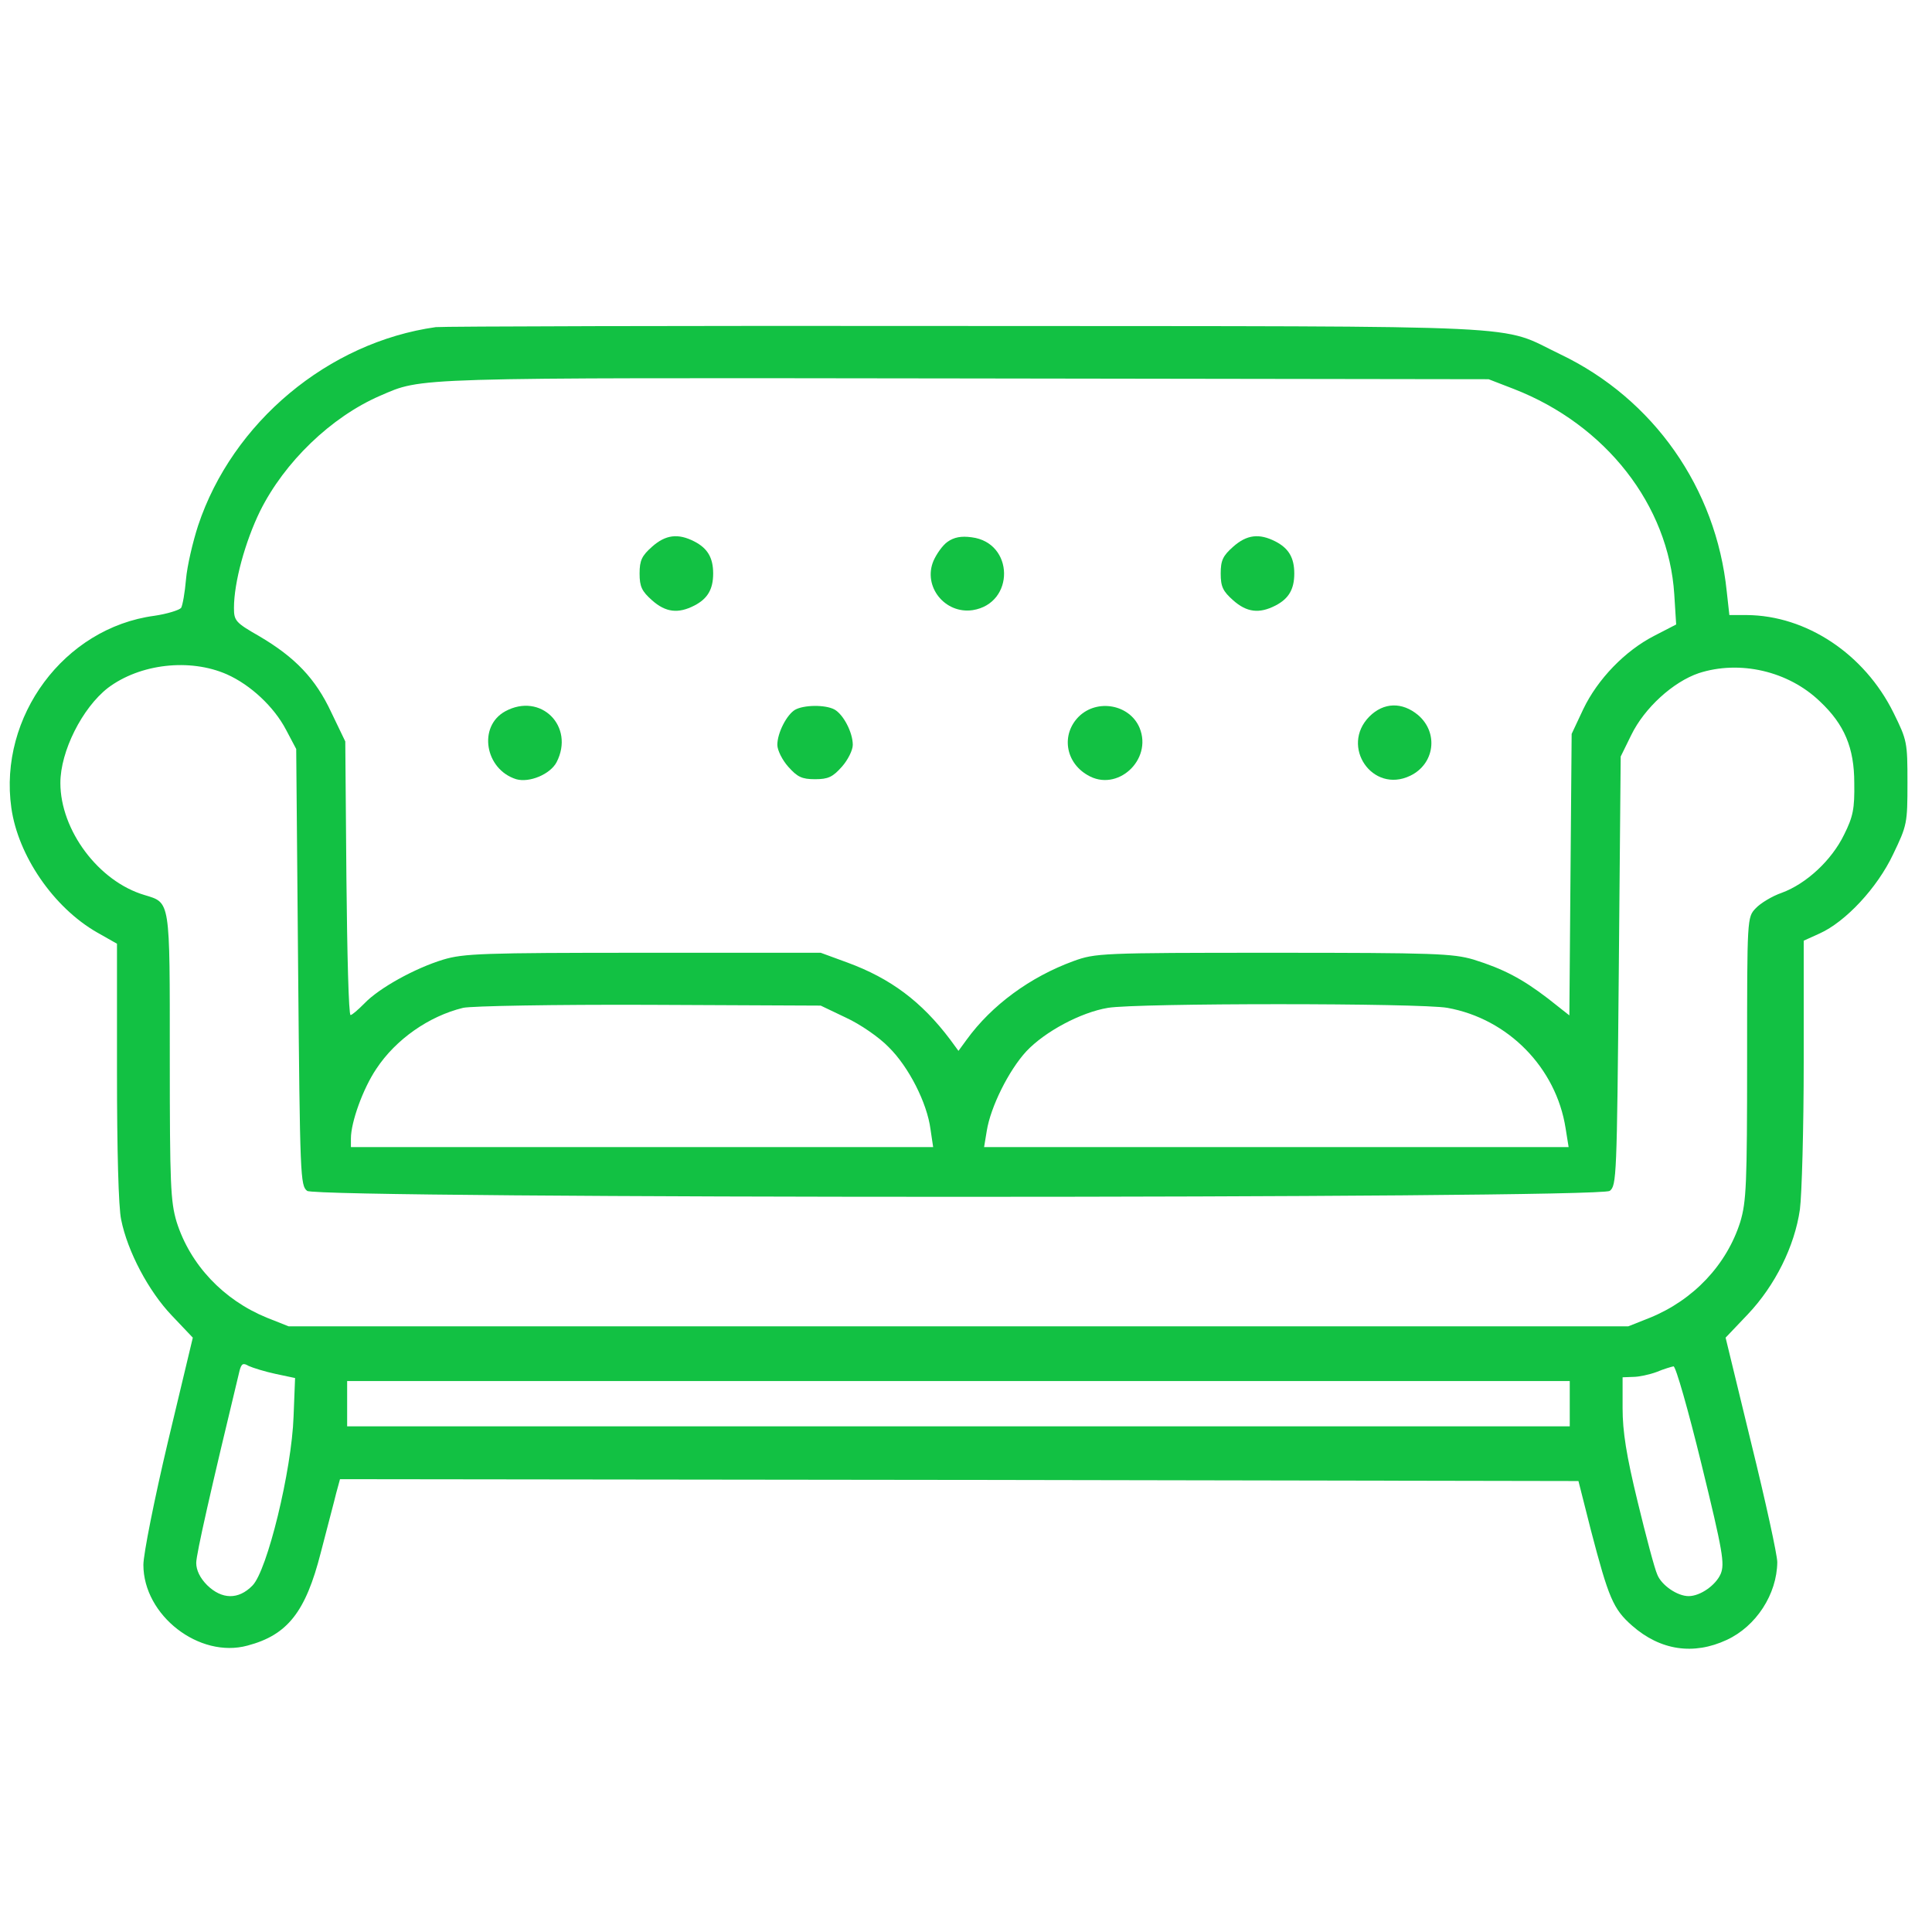 <svg width="60" height="60" viewBox="0 0 60 60" fill="none" xmlns="http://www.w3.org/2000/svg">
<path d="M13.535 10.159C10.195 10.628 7.219 13.113 6.152 16.323C5.988 16.827 5.812 17.577 5.777 17.988C5.742 18.398 5.672 18.796 5.625 18.878C5.566 18.948 5.191 19.066 4.793 19.124C1.992 19.499 -0.047 22.253 0.352 25.089C0.562 26.577 1.664 28.183 3.012 28.956L3.633 29.308V33.28C3.633 35.706 3.68 37.499 3.762 37.874C3.961 38.87 4.617 40.101 5.332 40.851L5.988 41.542L5.215 44.776C4.793 46.558 4.453 48.269 4.453 48.597C4.453 50.167 6.188 51.515 7.688 51.105C8.93 50.776 9.492 50.062 9.961 48.222C10.16 47.448 10.383 46.616 10.441 46.37L10.559 45.937L29.789 45.96L49.02 45.995L49.406 47.519C49.957 49.628 50.098 49.968 50.684 50.484C51.562 51.257 52.594 51.409 53.625 50.929C54.539 50.507 55.184 49.511 55.195 48.515C55.195 48.292 54.832 46.628 54.387 44.823L53.59 41.542L54.281 40.816C55.125 39.925 55.734 38.706 55.898 37.558C55.957 37.101 56.016 35.05 56.016 32.976V29.214L56.508 28.991C57.316 28.628 58.301 27.573 58.793 26.53C59.227 25.628 59.238 25.57 59.238 24.304C59.238 23.05 59.227 22.991 58.805 22.136C57.902 20.308 56.098 19.113 54.246 19.101H53.707L53.625 18.363C53.297 15.163 51.352 12.386 48.457 11.003C46.5 10.066 48.047 10.136 30 10.124C21.141 10.113 13.734 10.136 13.535 10.159ZM47.016 12.081C49.875 13.194 51.82 15.691 51.996 18.456L52.055 19.394L51.375 19.745C50.461 20.214 49.617 21.093 49.172 22.019L48.809 22.792L48.773 27.163L48.738 31.534L48.07 31.007C47.273 30.398 46.699 30.093 45.762 29.8C45.117 29.613 44.566 29.589 39.551 29.589C34.184 29.589 34.02 29.601 33.34 29.847C31.992 30.339 30.797 31.218 30.023 32.284L29.766 32.636L29.508 32.284C28.617 31.101 27.656 30.386 26.32 29.894L25.488 29.589H19.98C14.977 29.589 14.402 29.613 13.77 29.8C12.879 30.07 11.766 30.691 11.32 31.159C11.121 31.359 10.934 31.523 10.887 31.523C10.828 31.523 10.781 29.613 10.758 27.269L10.723 23.026L10.289 22.124C9.797 21.07 9.164 20.413 8.051 19.757C7.312 19.335 7.266 19.276 7.266 18.878C7.266 18.081 7.617 16.816 8.074 15.878C8.836 14.343 10.289 12.948 11.801 12.292C13.137 11.718 12.586 11.73 29.941 11.753L46.23 11.777L47.016 12.081ZM7.043 20.941C7.781 21.269 8.508 21.948 8.883 22.663L9.199 23.261L9.258 30.034C9.316 36.573 9.328 36.819 9.539 36.984C9.891 37.23 49.641 37.23 49.992 36.984C50.203 36.819 50.215 36.573 50.273 30.151L50.332 23.495L50.66 22.827C51.07 21.984 51.961 21.175 52.758 20.905C54.023 20.495 55.535 20.835 56.52 21.784C57.281 22.499 57.586 23.226 57.586 24.316C57.598 25.113 57.551 25.359 57.27 25.921C56.883 26.718 56.098 27.445 55.336 27.726C55.031 27.831 54.668 28.054 54.527 28.206C54.258 28.488 54.258 28.488 54.258 32.87C54.258 36.796 54.234 37.312 54.047 37.944C53.625 39.28 52.594 40.37 51.246 40.921L50.566 41.191H29.766H8.965L8.285 40.921C6.938 40.37 5.906 39.28 5.484 37.944C5.297 37.312 5.273 36.796 5.273 32.823C5.273 27.913 5.297 28.042 4.488 27.796C3.059 27.374 1.875 25.78 1.875 24.316C1.875 23.331 2.555 21.984 3.352 21.363C4.348 20.613 5.895 20.437 7.043 20.941ZM26.273 31.605C26.707 31.804 27.305 32.214 27.598 32.519C28.219 33.128 28.793 34.253 28.898 35.073L28.98 35.624H19.934H10.898V35.355C10.898 34.851 11.273 33.808 11.684 33.198C12.293 32.273 13.324 31.558 14.379 31.3C14.625 31.241 17.227 31.195 20.156 31.206L25.488 31.23L26.273 31.605ZM44.953 31.3C46.84 31.64 48.328 33.163 48.621 35.038L48.715 35.624H39.645H30.562L30.645 35.12C30.762 34.382 31.324 33.245 31.875 32.648C32.449 32.038 33.562 31.441 34.406 31.3C35.297 31.148 44.133 31.148 44.953 31.3ZM8.555 42.667L9.164 42.796L9.117 43.991C9.059 45.667 8.297 48.784 7.84 49.241C7.406 49.687 6.891 49.675 6.434 49.23C6.211 49.007 6.094 48.761 6.094 48.538C6.094 48.269 6.551 46.253 7.441 42.562C7.5 42.351 7.547 42.316 7.723 42.421C7.852 42.48 8.227 42.597 8.555 42.667ZM52.84 45.468C53.508 48.198 53.566 48.562 53.438 48.878C53.285 49.23 52.805 49.569 52.441 49.569C52.09 49.569 51.598 49.23 51.469 48.901C51.387 48.726 51.117 47.706 50.859 46.64C50.508 45.198 50.391 44.46 50.391 43.734V42.773L50.719 42.761C50.895 42.761 51.223 42.691 51.445 42.609C51.668 42.515 51.914 42.444 51.973 42.433C52.043 42.433 52.43 43.792 52.84 45.468ZM48.75 43.593V44.296H29.766H10.781V43.593V42.89H29.766H48.75V43.593Z" fill="#12C143"/>
<path d="M20.25 16.979C19.934 17.26 19.863 17.401 19.863 17.811C19.863 18.221 19.934 18.362 20.25 18.643C20.672 19.018 21.059 19.065 21.562 18.807C21.973 18.596 22.148 18.303 22.148 17.811C22.148 17.319 21.973 17.026 21.562 16.815C21.059 16.557 20.672 16.604 20.25 16.979Z" fill="#12C143"/>
<path d="M29.426 16.827C29.273 16.933 29.086 17.202 28.992 17.413C28.652 18.21 29.344 19.077 30.211 18.948C31.523 18.737 31.5 16.851 30.176 16.686C29.848 16.64 29.625 16.686 29.426 16.827Z" fill="#12C143"/>
<path d="M38.297 16.979C37.98 17.26 37.91 17.401 37.91 17.811C37.91 18.221 37.98 18.362 38.297 18.643C38.719 19.018 39.105 19.065 39.609 18.807C40.02 18.596 40.195 18.303 40.195 17.811C40.195 17.319 40.02 17.026 39.609 16.815C39.105 16.557 38.719 16.604 38.297 16.979Z" fill="#12C143"/>
<path d="M15.691 22.09C14.836 22.558 15.059 23.894 16.031 24.199C16.441 24.316 17.086 24.047 17.285 23.672C17.859 22.558 16.793 21.492 15.691 22.09Z" fill="#12C143"/>
<path d="M24.691 22.043C24.434 22.195 24.141 22.758 24.141 23.133C24.141 23.297 24.293 23.602 24.48 23.812C24.762 24.129 24.902 24.199 25.312 24.199C25.723 24.199 25.863 24.129 26.145 23.812C26.332 23.602 26.484 23.297 26.484 23.133C26.484 22.746 26.191 22.184 25.91 22.031C25.617 21.879 24.961 21.891 24.691 22.043Z" fill="#12C143"/>
<path d="M33.504 22.253C32.953 22.804 33.082 23.671 33.773 24.07C34.688 24.62 35.801 23.601 35.391 22.605C35.086 21.878 34.078 21.691 33.504 22.253Z" fill="#12C143"/>
<path d="M42.527 22.253C41.613 23.178 42.621 24.655 43.793 24.093C44.555 23.729 44.684 22.757 44.039 22.206C43.547 21.796 42.973 21.807 42.527 22.253Z" fill="#12C143"/>
</svg>
